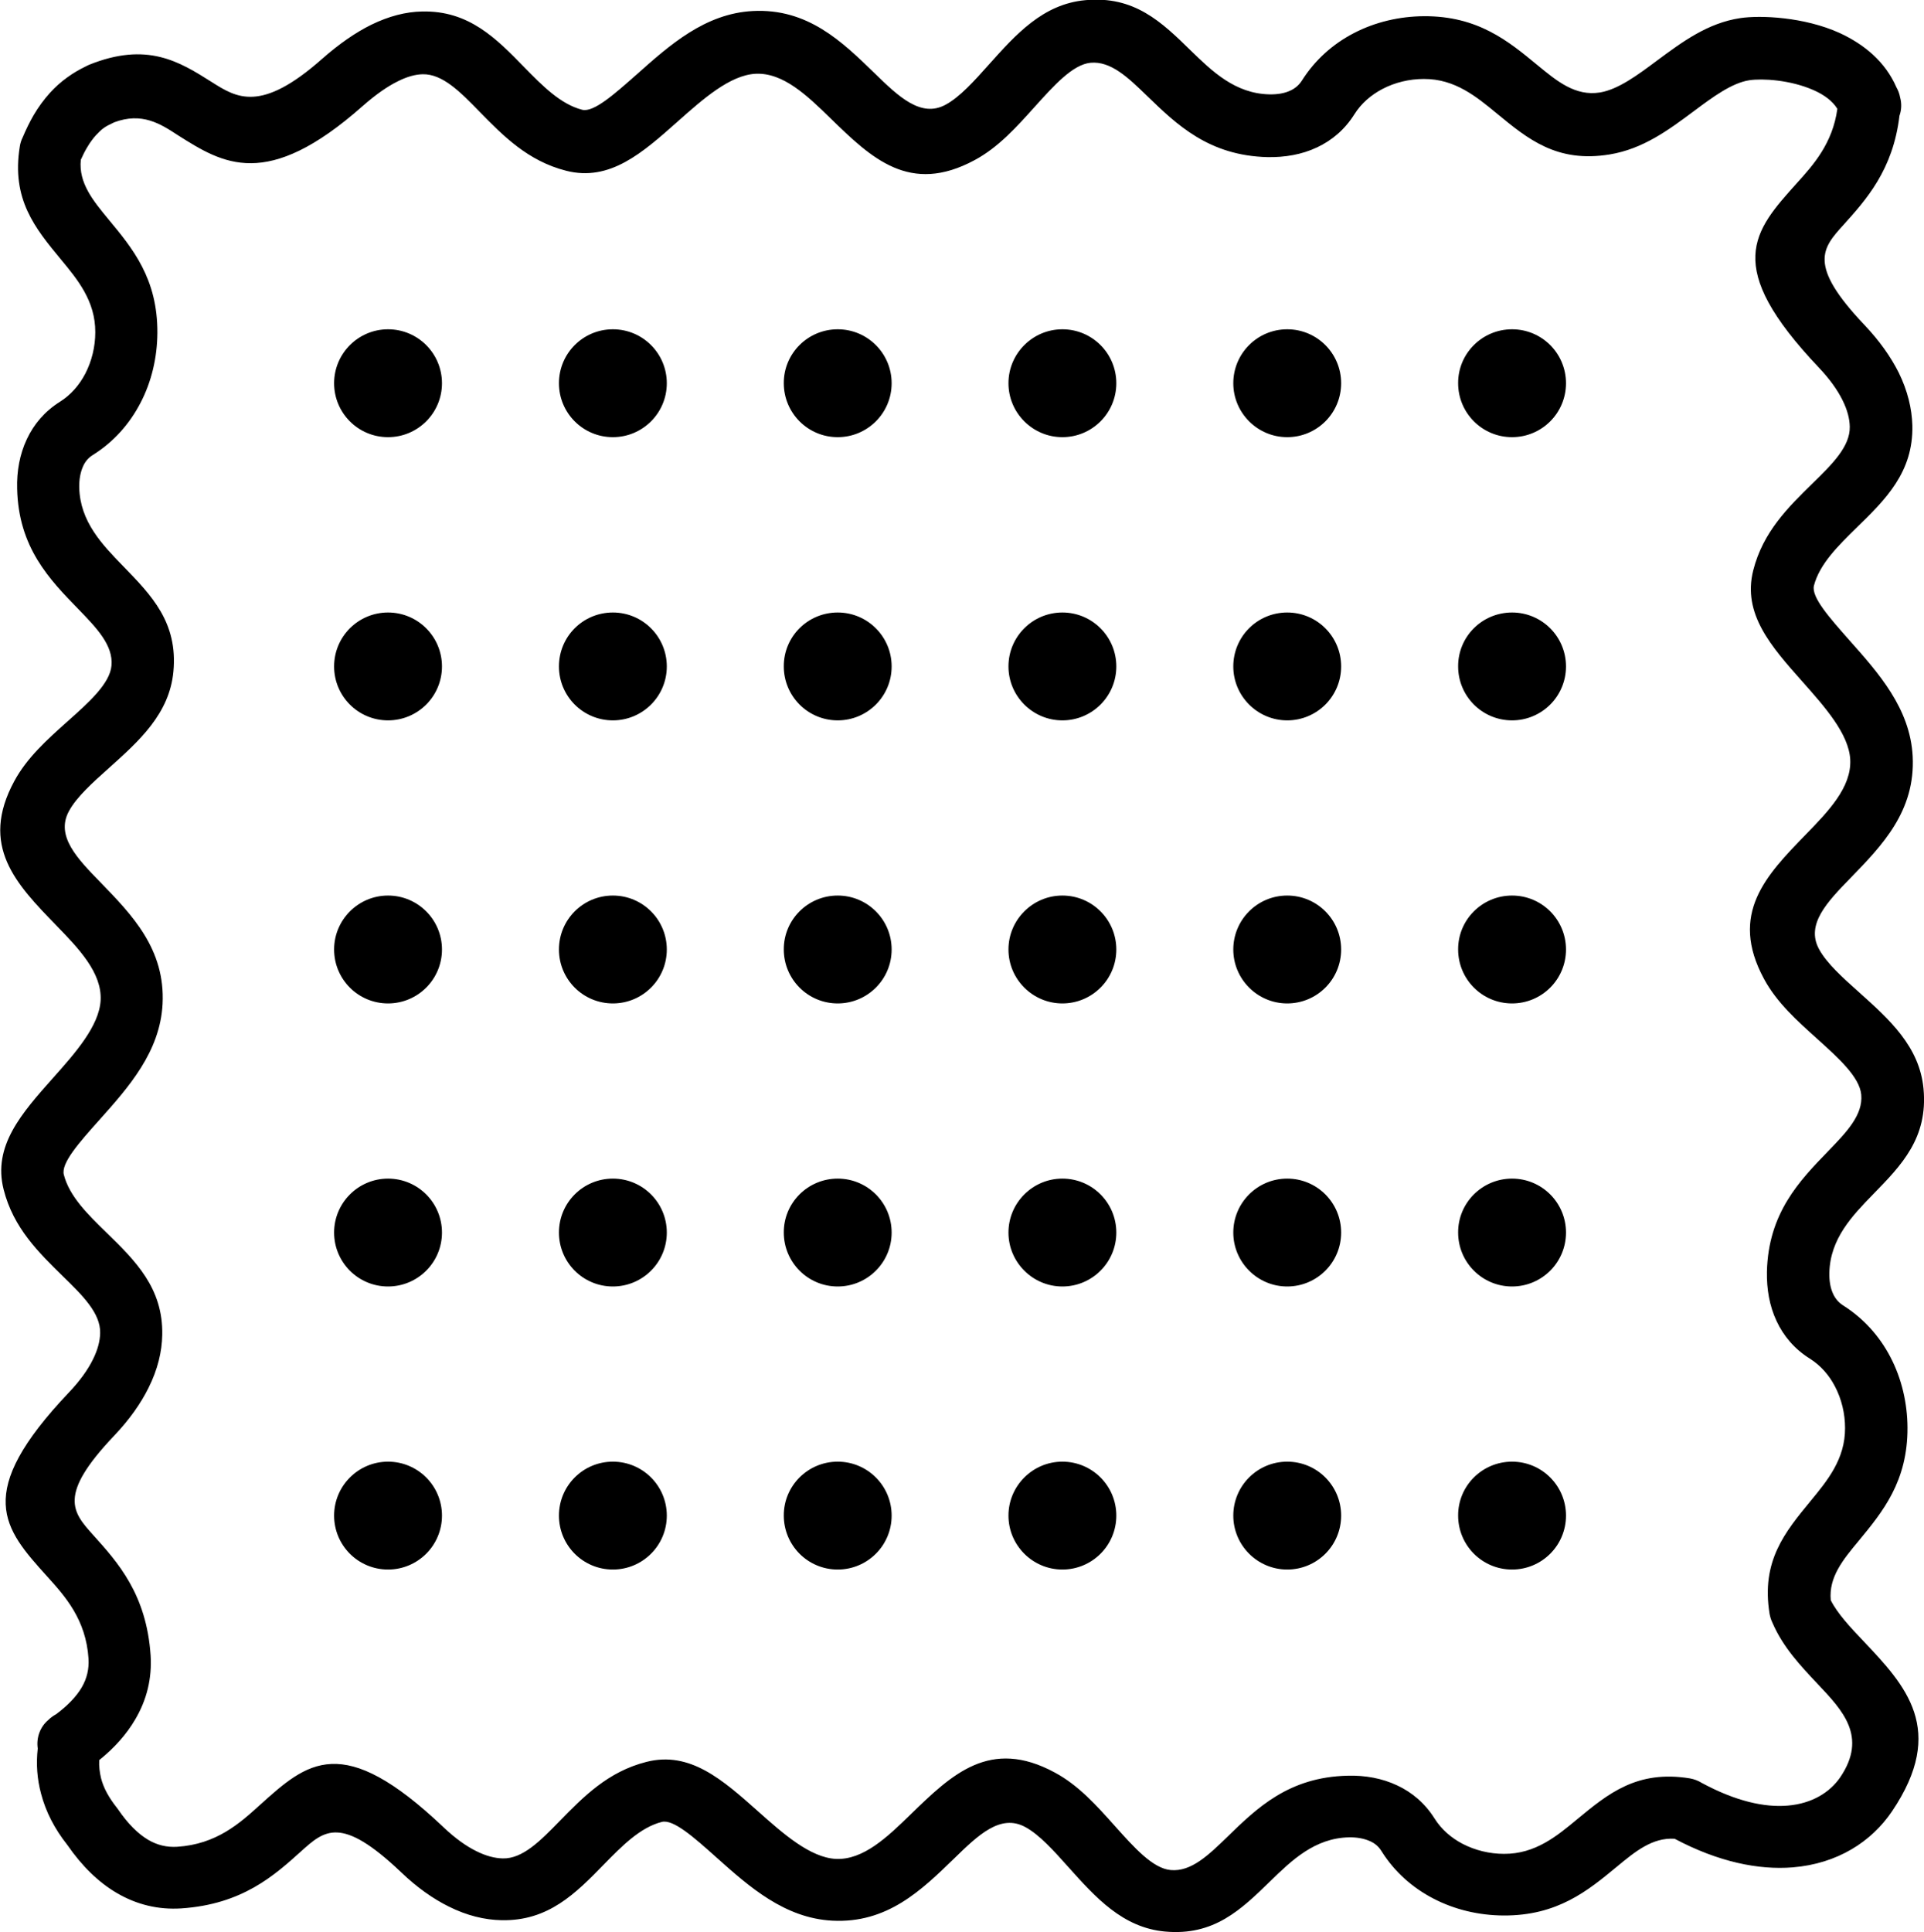 <svg xml:space="preserve" style="enable-background:new 0 0 122.37 122.88" viewBox="0 0 122.37 122.88" y="0px" x="0px" xmlns:xlink="http://www.w3.org/1999/xlink" xmlns="http://www.w3.org/2000/svg" id="Layer_1" version="1.1"><style type="text/css">.st0{fill-rule:evenodd;clip-rule:evenodd;}</style><g><path d="M24.68,20.94c1.9,0,3.43,1.54,3.43,3.43c0,1.9-1.54,3.43-3.43,3.43c-1.9,0-3.43-1.54-3.43-3.43 C21.25,22.48,22.79,20.94,24.68,20.94L24.68,20.94z M120.62,5.56c0.11,0.19,0.19,0.41,0.23,0.63c0.11,0.4,0.09,0.8-0.04,1.17 c-0.41,3.45-2.12,5.34-3.57,6.95c-1.33,1.47-2.28,2.53,1.32,6.33c0.99,1.04,1.7,2.06,2.2,3.05c0.57,1.16,0.84,2.29,0.87,3.36 c0.07,2.98-1.71,4.72-3.57,6.53c-1.14,1.12-2.33,2.28-2.69,3.66c-0.18,0.73,0.99,2.04,2.26,3.48c1.85,2.08,3.86,4.33,4.02,7.37 c0.18,3.49-1.94,5.67-3.95,7.74c-1.48,1.52-2.86,2.95-2.01,4.52c0.49,0.91,1.52,1.83,2.55,2.75c1.93,1.73,3.85,3.45,4.1,6.14 c0.29,3.12-1.39,4.85-3.21,6.71c-1.31,1.35-2.73,2.81-2.78,4.99c-0.01,0.5,0.06,0.97,0.25,1.36c0.13,0.28,0.34,0.53,0.62,0.71 c1.33,0.84,2.34,1.99,3.02,3.3c0.71,1.36,1.07,2.91,1.08,4.46c0.02,3.44-1.59,5.38-3.1,7.21c-0.99,1.19-1.92,2.31-1.78,3.78 c0.42,0.84,1.24,1.72,2.07,2.59c2.68,2.83,5.33,5.64,1.83,10.83c-1.31,1.94-3.48,3.34-6.33,3.57c-2.15,0.17-4.69-0.33-7.5-1.82 c-1.42-0.09-2.52,0.82-3.68,1.78c-1.83,1.51-3.76,3.12-7.21,3.1c-1.56-0.01-3.1-0.37-4.46-1.08c-1.31-0.68-2.47-1.69-3.3-3.02 c-0.18-0.29-0.42-0.49-0.71-0.62c-0.39-0.18-0.86-0.26-1.36-0.25c-2.18,0.05-3.64,1.47-4.99,2.78c-1.87,1.82-3.59,3.5-6.71,3.21 c-2.69-0.25-4.41-2.17-6.14-4.1c-0.92-1.03-1.84-2.06-2.75-2.55c-1.58-0.85-3,0.53-4.52,2.01c-2.07,2.01-4.25,4.13-7.74,3.95 c-3.04-0.16-5.29-2.16-7.37-4.02c-1.43-1.28-2.75-2.45-3.48-2.26c-1.38,0.35-2.54,1.54-3.66,2.68c-1.81,1.86-3.55,3.63-6.53,3.57 c-1.07-0.02-2.2-0.29-3.36-0.87c-0.99-0.49-2.02-1.21-3.05-2.2c-3.79-3.6-4.85-2.65-6.33-1.32c-1.72,1.55-3.75,3.38-7.64,3.64 c-1.44,0.09-2.81-0.23-4.09-0.98c-1.16-0.68-2.21-1.7-3.15-3.06c-0.81-1.02-1.37-2.11-1.67-3.26c-0.25-0.93-0.32-1.89-0.21-2.87 c-0.1-0.67,0.14-1.37,0.68-1.82c0.14-0.14,0.31-0.26,0.49-0.36c0.74-0.55,1.28-1.12,1.62-1.69c0.34-0.58,0.48-1.19,0.44-1.84 c-0.16-2.5-1.5-3.98-2.63-5.23c-2.76-3.06-4.74-5.26,1.4-11.72c0.7-0.74,1.19-1.43,1.51-2.08c0.31-0.62,0.45-1.18,0.46-1.68 c0.03-1.27-1.14-2.41-2.37-3.61c-1.54-1.51-3.15-3.07-3.77-5.52c-0.7-2.77,1.14-4.84,3.15-7.1c1.41-1.58,2.93-3.3,3.02-4.93 c0.09-1.76-1.41-3.31-2.83-4.77c-2.53-2.61-4.9-5.04-2.66-9.17C1.71,48.19,3,47.03,4.3,45.87c1.35-1.2,2.69-2.4,2.79-3.54 c0.12-1.3-0.95-2.4-2.1-3.59c-1.84-1.89-3.82-3.92-3.9-7.67c-0.03-1.1,0.16-2.18,0.62-3.15c0.44-0.94,1.13-1.76,2.1-2.37 c0.7-0.44,1.23-1.06,1.61-1.78c0.42-0.81,0.64-1.73,0.64-2.64c0.01-1.99-1.13-3.36-2.2-4.65c-1.62-1.96-3.15-3.81-2.6-7.17 c0.03-0.2,0.09-0.39,0.18-0.57c0.22-0.52,0.45-0.99,0.7-1.42c0.3-0.51,0.65-0.99,1.04-1.42c0.32-0.35,0.68-0.68,1.1-0.98 c0.37-0.27,0.75-0.49,1.14-0.68c0.07-0.04,0.15-0.08,0.22-0.11c3.72-1.51,5.79-0.2,7.83,1.09c1.58,1,3.12,1.97,7.01-1.47 c1.09-0.96,2.13-1.68,3.14-2.18c1.11-0.54,2.18-0.82,3.22-0.84c2.98-0.07,4.72,1.71,6.53,3.57c1.12,1.14,2.28,2.33,3.66,2.68 c0.73,0.18,2.04-0.99,3.48-2.26c2.08-1.85,4.33-3.86,7.37-4.02c3.49-0.18,5.67,1.94,7.74,3.95c1.52,1.48,2.95,2.86,4.52,2.01 c0.91-0.49,1.83-1.52,2.75-2.55c1.73-1.93,3.44-3.85,6.14-4.1c3.12-0.29,4.85,1.39,6.71,3.21c1.35,1.31,2.81,2.73,4.99,2.78 c0.5,0.01,0.97-0.06,1.36-0.25c0.28-0.13,0.53-0.34,0.71-0.62c0.84-1.33,1.99-2.34,3.3-3.02c1.36-0.71,2.91-1.07,4.46-1.08 c3.44-0.02,5.38,1.59,7.21,3.1c1.25,1.03,2.42,2,3.99,1.75c1.16-0.19,2.4-1.11,3.62-2.02c1.62-1.2,3.23-2.4,5.31-2.71 c1.27-0.19,4.05-0.08,6.32,0.95C118.54,2.81,119.9,3.9,120.62,5.56L120.62,5.56z M7.26,7.78C7.23,7.8,7.19,7.81,7.16,7.83 c-0.22,0.1-0.41,0.2-0.56,0.31C6.44,8.25,6.28,8.41,6.11,8.59c-0.2,0.22-0.39,0.48-0.56,0.77c-0.16,0.26-0.29,0.53-0.41,0.8 c-0.15,1.48,0.78,2.6,1.77,3.8c1.52,1.83,3.12,3.76,3.1,7.21c-0.01,1.56-0.37,3.11-1.08,4.46c-0.68,1.31-1.69,2.47-3.02,3.3 c-0.29,0.18-0.49,0.42-0.62,0.71c-0.18,0.39-0.26,0.86-0.25,1.36c0.05,2.18,1.47,3.64,2.78,4.99c1.82,1.87,3.5,3.59,3.21,6.71 c-0.25,2.69-2.17,4.41-4.1,6.14c-1.03,0.92-2.06,1.84-2.55,2.75c-0.85,1.58,0.53,3,2.01,4.52c2.01,2.07,4.13,4.25,3.95,7.74 c-0.16,3.04-2.16,5.29-4.02,7.37c-1.28,1.43-2.45,2.75-2.26,3.48c0.35,1.38,1.54,2.54,2.69,3.66c1.86,1.81,3.63,3.55,3.57,6.53 c-0.02,1.07-0.29,2.2-0.87,3.36c-0.49,0.99-1.21,2.02-2.19,3.05c-3.6,3.79-2.65,4.85-1.32,6.33c1.55,1.72,3.38,3.75,3.64,7.64 c0.09,1.44-0.23,2.81-0.99,4.09c-0.54,0.92-1.3,1.78-2.28,2.57c-0.02,0.4,0.03,0.78,0.12,1.16c0.16,0.62,0.5,1.23,0.99,1.85h0 c0.03,0.04,0.06,0.08,0.09,0.12c0.62,0.91,1.26,1.55,1.92,1.94c0.58,0.34,1.19,0.48,1.84,0.44c2.5-0.16,3.98-1.5,5.23-2.63 c3.06-2.76,5.26-4.74,11.72,1.4c0.74,0.7,1.43,1.19,2.08,1.51c0.62,0.31,1.18,0.45,1.68,0.46c1.27,0.03,2.41-1.14,3.61-2.37 c1.51-1.54,3.07-3.15,5.53-3.77c2.77-0.7,4.84,1.14,7.1,3.15c1.58,1.41,3.3,2.93,4.93,3.02c1.76,0.09,3.31-1.41,4.77-2.83 c2.61-2.53,5.04-4.9,9.17-2.66c1.51,0.81,2.67,2.11,3.83,3.41c1.21,1.35,2.4,2.69,3.54,2.79c1.3,0.12,2.4-0.95,3.59-2.1 c1.89-1.84,3.92-3.82,7.67-3.9c1.1-0.03,2.18,0.16,3.15,0.62c0.94,0.44,1.76,1.13,2.37,2.1c0.44,0.7,1.06,1.23,1.78,1.61 c0.81,0.42,1.73,0.64,2.64,0.64c1.99,0.01,3.36-1.13,4.65-2.2c1.96-1.62,3.81-3.15,7.17-2.6c0.28,0.05,0.54,0.15,0.76,0.29 c2.15,1.16,3.99,1.57,5.47,1.44c1.54-0.13,2.68-0.84,3.34-1.81c1.73-2.57,0.16-4.23-1.43-5.91c-1.1-1.17-2.21-2.34-2.88-3.89 c-0.09-0.18-0.15-0.37-0.19-0.58c-0.55-3.36,0.98-5.2,2.6-7.17c1.07-1.3,2.21-2.67,2.2-4.65c0-0.92-0.22-1.84-0.64-2.64 c-0.37-0.72-0.91-1.34-1.61-1.78c-0.97-0.61-1.66-1.43-2.1-2.37c-0.46-0.97-0.64-2.05-0.62-3.15c0.09-3.74,2.07-5.78,3.9-7.67 c1.15-1.19,2.22-2.29,2.1-3.59c-0.11-1.13-1.45-2.33-2.79-3.54c-1.29-1.16-2.59-2.32-3.4-3.83c-2.23-4.13,0.13-6.57,2.66-9.17 c1.42-1.46,2.92-3,2.83-4.77c-0.09-1.63-1.61-3.34-3.02-4.93c-2.01-2.26-3.85-4.33-3.15-7.1c0.62-2.45,2.23-4.02,3.77-5.53 c1.23-1.2,2.4-2.34,2.37-3.61c-0.01-0.5-0.15-1.06-0.46-1.68c-0.32-0.65-0.81-1.34-1.51-2.08c-6.14-6.47-4.15-8.66-1.4-11.72 c1.05-1.16,2.28-2.53,2.58-4.73c-0.31-0.51-0.86-0.9-1.49-1.18c-1.5-0.67-3.29-0.76-4.1-0.64c-1.12,0.17-2.32,1.06-3.54,1.97 c-1.61,1.2-3.23,2.4-5.35,2.75c-3.36,0.55-5.2-0.98-7.17-2.6c-1.3-1.07-2.67-2.21-4.65-2.2c-0.92,0-1.84,0.22-2.64,0.64 c-0.72,0.38-1.34,0.91-1.78,1.61c-0.61,0.97-1.43,1.66-2.37,2.1c-0.97,0.46-2.05,0.64-3.15,0.62c-3.74-0.09-5.78-2.07-7.67-3.9 c-1.19-1.15-2.29-2.22-3.59-2.1c-1.13,0.11-2.33,1.45-3.54,2.79c-1.16,1.29-2.32,2.59-3.83,3.4c-4.13,2.23-6.57-0.13-9.17-2.66 c-1.46-1.42-3-2.92-4.77-2.83c-1.63,0.09-3.34,1.61-4.93,3.02c-2.26,2.01-4.33,3.85-7.1,3.15c-2.45-0.62-4.02-2.23-5.53-3.77 c-1.2-1.23-2.34-2.4-3.61-2.37c-0.46,0.01-0.98,0.15-1.56,0.44c-0.68,0.33-1.43,0.86-2.25,1.58c-6.12,5.42-8.9,3.66-11.75,1.86 C10.19,7.86,9.02,7.12,7.26,7.78L7.26,7.78z M96.17,92.95c1.9,0,3.43,1.54,3.43,3.43c0,1.9-1.54,3.43-3.43,3.43 c-1.9,0-3.43-1.54-3.43-3.43C92.73,94.49,94.27,92.95,96.17,92.95L96.17,92.95z M81.87,92.95c1.9,0,3.43,1.54,3.43,3.43 c0,1.9-1.54,3.43-3.43,3.43s-3.43-1.54-3.43-3.43C78.44,94.49,79.97,92.95,81.87,92.95L81.87,92.95z M67.57,92.95 c1.9,0,3.43,1.54,3.43,3.43c0,1.9-1.54,3.43-3.43,3.43s-3.43-1.54-3.43-3.43C64.14,94.49,65.68,92.95,67.57,92.95L67.57,92.95z M53.28,92.95c1.9,0,3.43,1.54,3.43,3.43c0,1.9-1.54,3.43-3.43,3.43c-1.9,0-3.43-1.54-3.43-3.43 C49.84,94.49,51.38,92.95,53.28,92.95L53.28,92.95z M38.98,92.95c1.9,0,3.43,1.54,3.43,3.43c0,1.9-1.54,3.43-3.43,3.43 c-1.9,0-3.43-1.54-3.43-3.43C35.55,94.49,37.08,92.95,38.98,92.95L38.98,92.95z M24.68,92.95c1.9,0,3.43,1.54,3.43,3.43 c0,1.9-1.54,3.43-3.43,3.43c-1.9,0-3.43-1.54-3.43-3.43C21.25,94.49,22.79,92.95,24.68,92.95L24.68,92.95z M96.17,74.95 c1.9,0,3.43,1.54,3.43,3.43c0,1.9-1.54,3.43-3.43,3.43c-1.9,0-3.43-1.54-3.43-3.43C92.73,76.49,94.27,74.95,96.17,74.95 L96.17,74.95z M81.87,74.95c1.9,0,3.43,1.54,3.43,3.43c0,1.9-1.54,3.43-3.43,3.43s-3.43-1.54-3.43-3.43 C78.44,76.49,79.97,74.95,81.87,74.95L81.87,74.95z M67.57,74.95c1.9,0,3.43,1.54,3.43,3.43c0,1.9-1.54,3.43-3.43,3.43 s-3.43-1.54-3.43-3.43C64.14,76.49,65.68,74.95,67.57,74.95L67.57,74.95z M53.28,74.95c1.9,0,3.43,1.54,3.43,3.43 c0,1.9-1.54,3.43-3.43,3.43c-1.9,0-3.43-1.54-3.43-3.43C49.84,76.49,51.38,74.95,53.28,74.95L53.28,74.95z M38.98,74.95 c1.9,0,3.43,1.54,3.43,3.43c0,1.9-1.54,3.43-3.43,3.43c-1.9,0-3.43-1.54-3.43-3.43C35.55,76.49,37.08,74.95,38.98,74.95 L38.98,74.95z M24.68,74.95c1.9,0,3.43,1.54,3.43,3.43c0,1.9-1.54,3.43-3.43,3.43c-1.9,0-3.43-1.54-3.43-3.43 C21.25,76.49,22.79,74.95,24.68,74.95L24.68,74.95z M96.17,56.95c1.9,0,3.43,1.54,3.43,3.43c0,1.9-1.54,3.43-3.43,3.43 c-1.9,0-3.43-1.54-3.43-3.43C92.73,58.49,94.27,56.95,96.17,56.95L96.17,56.95z M81.87,56.95c1.9,0,3.43,1.54,3.43,3.43 c0,1.9-1.54,3.43-3.43,3.43s-3.43-1.54-3.43-3.43C78.44,58.49,79.97,56.95,81.87,56.95L81.87,56.95z M67.57,56.95 c1.9,0,3.43,1.54,3.43,3.43c0,1.9-1.54,3.43-3.43,3.43s-3.43-1.54-3.43-3.43C64.14,58.49,65.68,56.95,67.57,56.95L67.57,56.95z M53.28,56.95c1.9,0,3.43,1.54,3.43,3.43c0,1.9-1.54,3.43-3.43,3.43c-1.9,0-3.43-1.54-3.43-3.43 C49.84,58.49,51.38,56.95,53.28,56.95L53.28,56.95z M38.98,56.95c1.9,0,3.43,1.54,3.43,3.43c0,1.9-1.54,3.43-3.43,3.43 c-1.9,0-3.43-1.54-3.43-3.43C35.55,58.49,37.08,56.95,38.98,56.95L38.98,56.95z M24.68,56.95c1.9,0,3.43,1.54,3.43,3.43 c0,1.9-1.54,3.43-3.43,3.43c-1.9,0-3.43-1.54-3.43-3.43C21.25,58.49,22.79,56.95,24.68,56.95L24.68,56.95z M96.17,38.95 c1.9,0,3.43,1.54,3.43,3.43c0,1.9-1.54,3.43-3.43,3.43c-1.9,0-3.43-1.54-3.43-3.43C92.73,40.48,94.27,38.95,96.17,38.95 L96.17,38.95z M81.87,38.95c1.9,0,3.43,1.54,3.43,3.43c0,1.9-1.54,3.43-3.43,3.43s-3.43-1.54-3.43-3.43 C78.44,40.48,79.97,38.95,81.87,38.95L81.87,38.95z M67.57,38.95c1.9,0,3.43,1.54,3.43,3.43c0,1.9-1.54,3.43-3.43,3.43 s-3.43-1.54-3.43-3.43C64.14,40.48,65.68,38.95,67.57,38.95L67.57,38.95z M53.28,38.95c1.9,0,3.43,1.54,3.43,3.43 c0,1.9-1.54,3.43-3.43,3.43c-1.9,0-3.43-1.54-3.43-3.43C49.84,40.48,51.38,38.95,53.28,38.95L53.28,38.95z M38.98,38.95 c1.9,0,3.43,1.54,3.43,3.43c0,1.9-1.54,3.43-3.43,3.43c-1.9,0-3.43-1.54-3.43-3.43C35.55,40.48,37.08,38.95,38.98,38.95 L38.98,38.95z M24.68,38.95c1.9,0,3.43,1.54,3.43,3.43c0,1.9-1.54,3.43-3.43,3.43c-1.9,0-3.43-1.54-3.43-3.43 C21.25,40.48,22.79,38.95,24.68,38.95L24.68,38.95z M96.17,20.94c1.9,0,3.43,1.54,3.43,3.43c0,1.9-1.54,3.43-3.43,3.43 c-1.9,0-3.43-1.54-3.43-3.43C92.73,22.48,94.27,20.94,96.17,20.94L96.17,20.94z M81.87,20.94c1.9,0,3.43,1.54,3.43,3.43 c0,1.9-1.54,3.43-3.43,3.43s-3.43-1.54-3.43-3.43C78.44,22.48,79.97,20.94,81.87,20.94L81.87,20.94z M67.57,20.94 c1.9,0,3.43,1.54,3.43,3.43c0,1.9-1.54,3.43-3.43,3.43s-3.43-1.54-3.43-3.43C64.14,22.48,65.68,20.94,67.57,20.94L67.57,20.94z M53.28,20.94c1.9,0,3.43,1.54,3.43,3.43c0,1.9-1.54,3.43-3.43,3.43c-1.9,0-3.43-1.54-3.43-3.43 C49.84,22.48,51.38,20.94,53.28,20.94L53.28,20.94z M38.98,20.94c1.9,0,3.43,1.54,3.43,3.43c0,1.9-1.54,3.43-3.43,3.43 c-1.9,0-3.43-1.54-3.43-3.43C35.55,22.48,37.08,20.94,38.98,20.94L38.98,20.94z" class="st0"></path></g></svg>